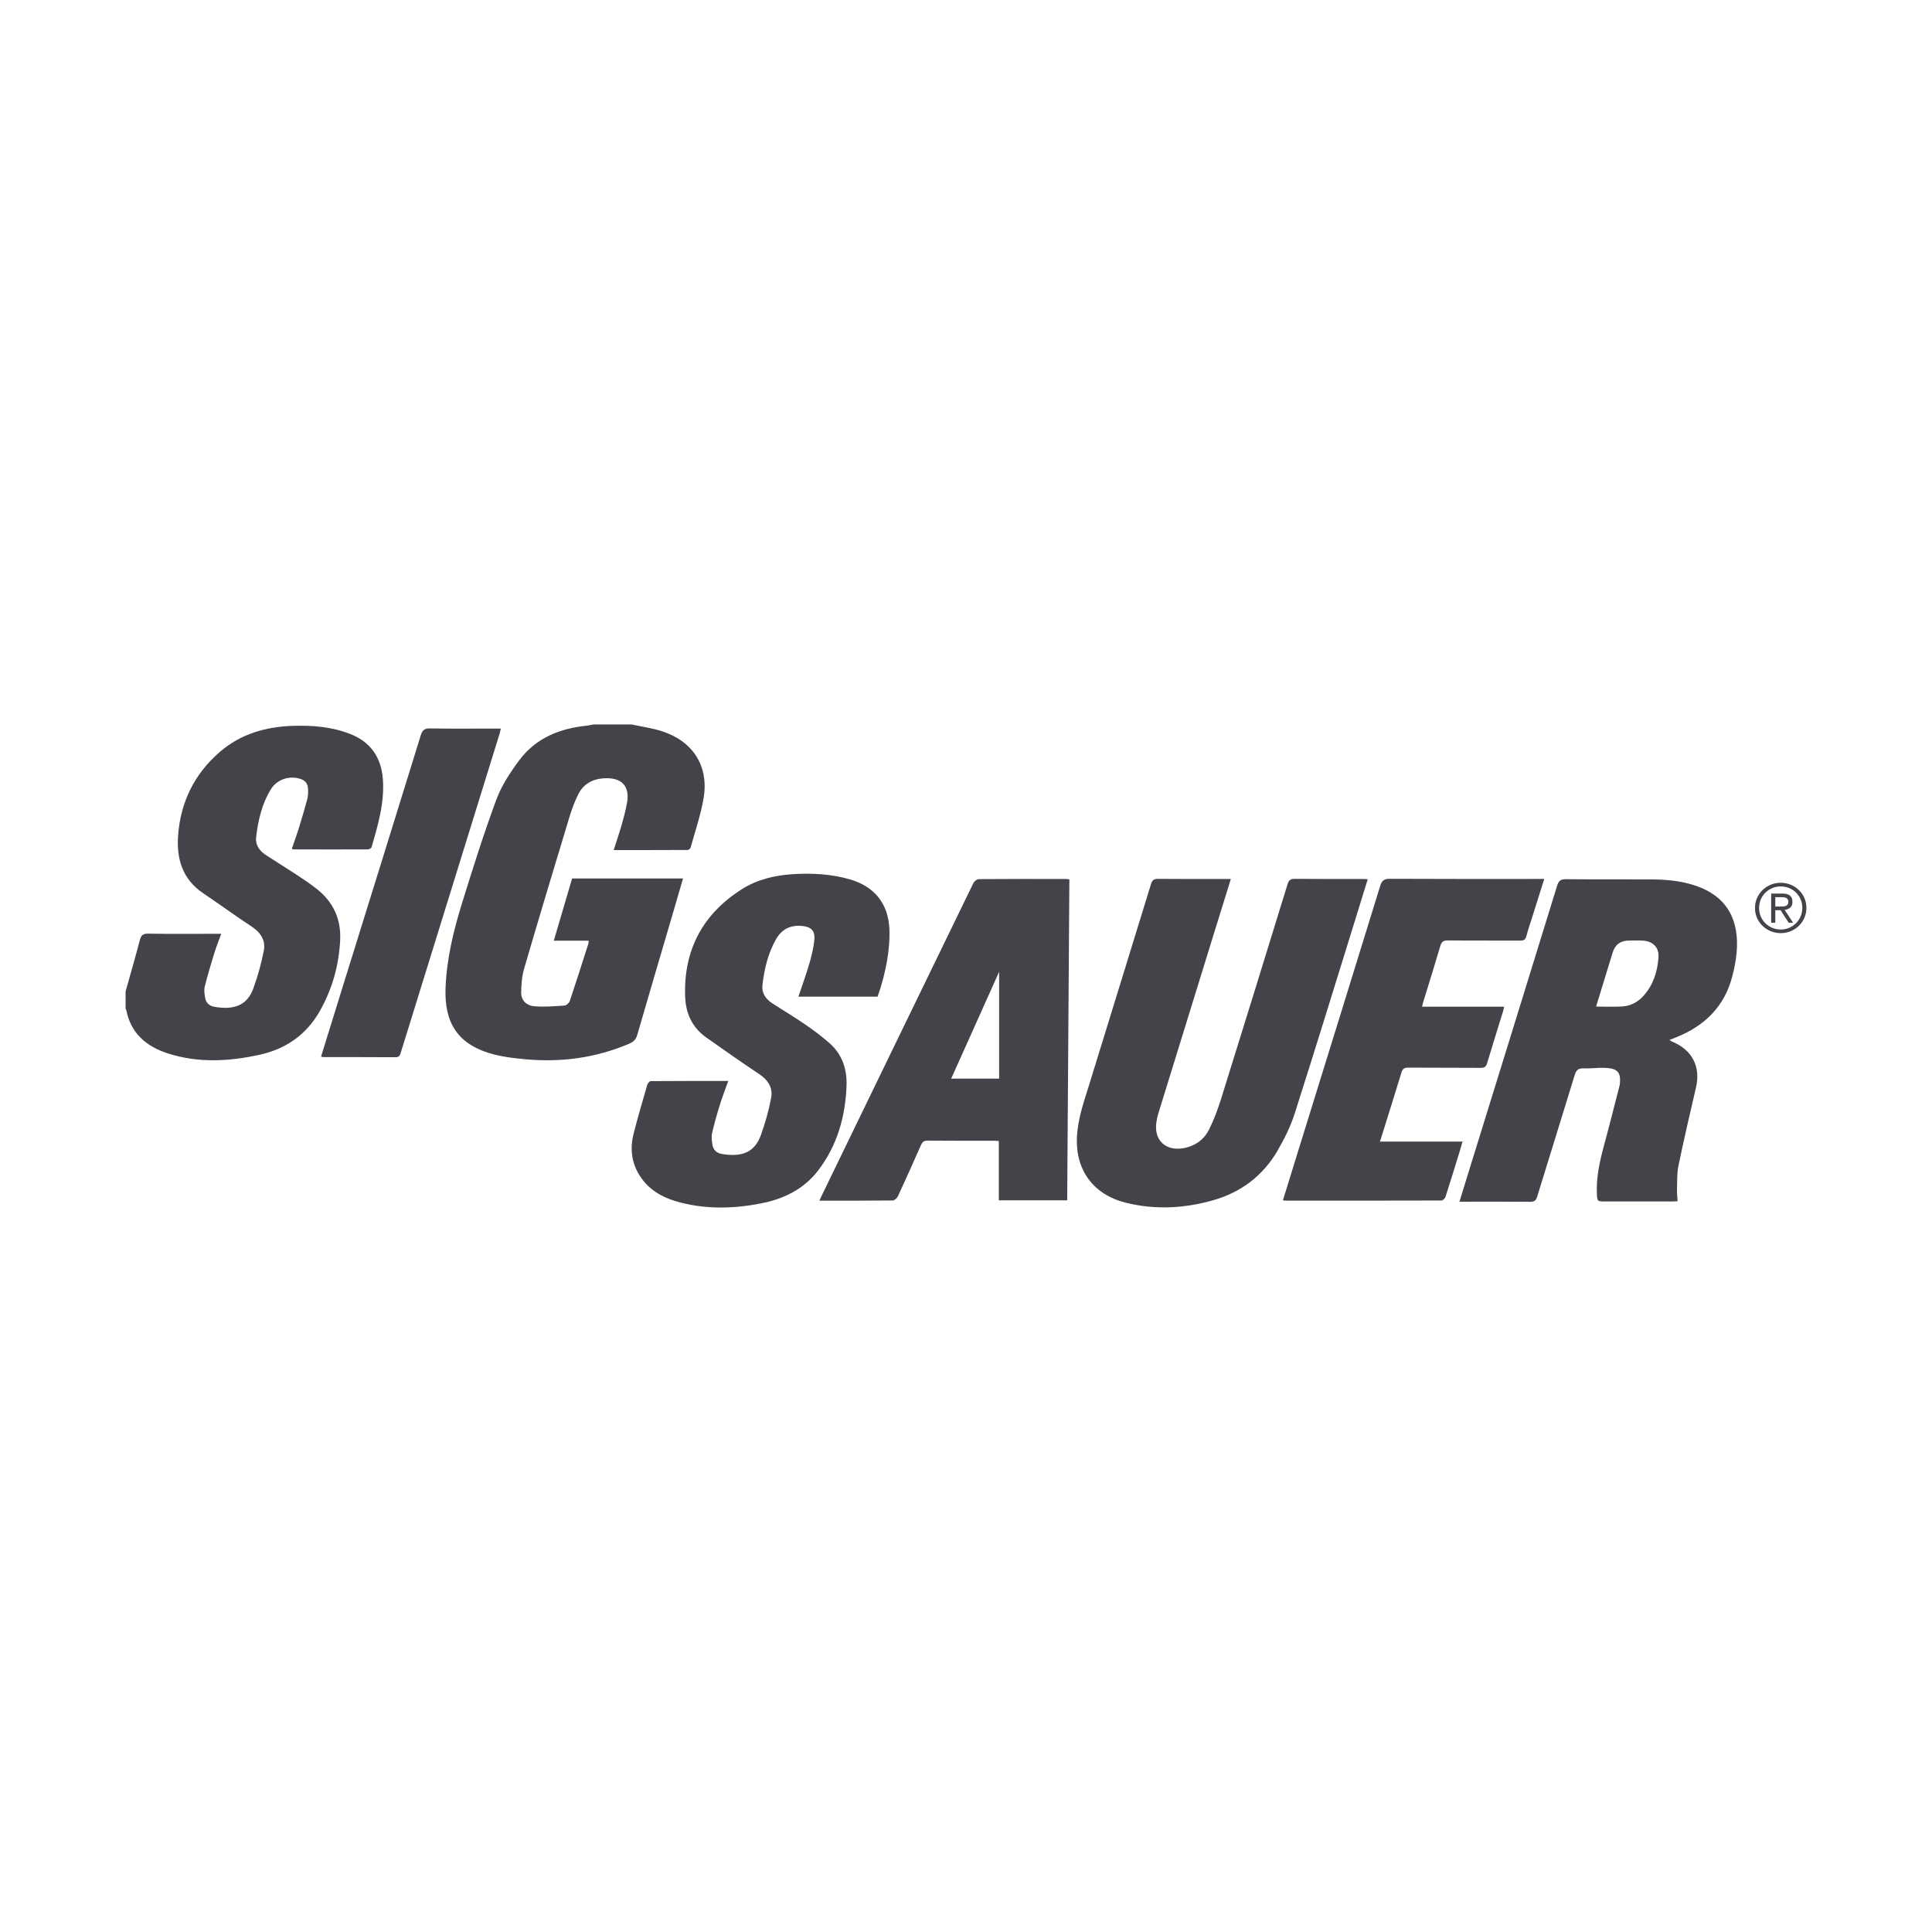 <?xml version="1.0" encoding="UTF-8"?> <svg xmlns="http://www.w3.org/2000/svg" width="200" height="200" viewBox="0 0 200 200" fill="none"><g clip-path="url(#clip0_77_359)"><path d="M65.407 75C66.443 75.226 67.506 75.37 68.51 75.692C71.742 76.73 73.394 79.308 72.837 82.621C72.546 84.348 71.964 86.028 71.498 87.725C71.468 87.833 71.308 87.986 71.208 87.987C68.676 88.001 66.144 87.998 63.529 87.998C63.828 87.059 64.124 86.195 64.376 85.318C64.579 84.616 64.758 83.905 64.896 83.189C65.244 81.384 64.375 80.458 62.517 80.569C61.304 80.641 60.386 81.177 59.858 82.229C59.466 83.012 59.168 83.851 58.913 84.691C57.341 89.879 55.777 95.07 54.257 100.273C54.025 101.066 53.963 101.928 53.953 102.759C53.943 103.562 54.525 104.099 55.268 104.164C56.318 104.257 57.389 104.164 58.446 104.093C58.641 104.08 58.918 103.822 58.986 103.621C59.655 101.629 60.288 99.625 60.928 97.624C60.944 97.574 60.93 97.515 60.93 97.383H57.328C57.98 95.17 58.601 93.055 59.224 90.938H70.705C70.365 92.107 70.039 93.238 69.709 94.367C68.462 98.615 67.206 102.859 65.975 107.111C65.842 107.569 65.612 107.839 65.172 108.027C61.706 109.515 58.086 110.002 54.342 109.65C53.285 109.55 52.217 109.43 51.193 109.17C47.316 108.186 45.974 105.82 46.125 102.214C46.248 99.253 46.935 96.379 47.808 93.56C48.929 89.943 50.068 86.326 51.382 82.775C51.92 81.322 52.818 79.955 53.757 78.697C55.477 76.392 57.966 75.392 60.794 75.115C60.999 75.095 61.199 75.038 61.402 74.999C62.737 74.999 64.072 74.999 65.407 74.999V75Z" fill="#454249"></path><path d="M13 102.636C13.495 100.87 14.008 99.106 14.474 97.332C14.602 96.844 14.765 96.64 15.333 96.65C17.621 96.692 19.91 96.667 22.199 96.667C22.404 96.667 22.607 96.667 22.904 96.667C22.648 97.37 22.393 97.992 22.196 98.632C21.838 99.795 21.488 100.962 21.194 102.142C21.104 102.507 21.174 102.927 21.24 103.309C21.325 103.796 21.658 104.126 22.147 104.215C24.167 104.583 25.565 104.111 26.215 102.349C26.686 101.073 27.051 99.745 27.31 98.411C27.517 97.342 26.978 96.526 26.037 95.908C24.342 94.794 22.706 93.594 21.024 92.46C18.87 91.008 18.263 88.88 18.436 86.498C18.687 83.038 20.124 80.094 22.801 77.802C24.937 75.972 27.499 75.24 30.277 75.142C32.31 75.072 34.317 75.228 36.23 75.971C38.363 76.799 39.458 78.399 39.632 80.622C39.823 83.068 39.136 85.382 38.469 87.694C38.439 87.803 38.222 87.929 38.093 87.929C35.519 87.941 32.944 87.934 30.37 87.929C30.337 87.929 30.305 87.896 30.213 87.849C30.44 87.192 30.687 86.53 30.896 85.856C31.217 84.817 31.528 83.774 31.809 82.725C31.895 82.406 31.899 82.055 31.891 81.721C31.877 81.09 31.595 80.763 30.977 80.594C29.869 80.29 28.648 80.715 28.039 81.705C27.105 83.225 26.718 84.93 26.515 86.67C26.422 87.465 26.861 88.081 27.52 88.512C28.567 89.198 29.636 89.85 30.681 90.538C31.394 91.007 32.105 91.483 32.775 92.008C34.503 93.366 35.322 95.148 35.213 97.331C35.083 99.942 34.39 102.41 33.097 104.681C31.732 107.079 29.633 108.578 26.898 109.182C23.71 109.886 20.518 110.06 17.367 109.046C15.126 108.325 13.525 106.939 13.065 104.532C13.058 104.499 13.023 104.471 13.001 104.44C13.001 103.839 13.001 103.236 13.001 102.635L13 102.636Z" fill="#454249"></path><path d="M151.082 124.396C151.543 122.901 151.983 121.47 152.426 120.04C155.35 110.596 158.28 101.152 161.188 91.703C161.346 91.191 161.551 91.007 162.116 91.014C165.033 91.046 167.95 91.017 170.869 91.034C172.433 91.043 173.982 91.169 175.484 91.672C178.906 92.818 180.063 95.374 179.774 98.618C179.7 99.455 179.529 100.291 179.316 101.106C178.52 104.155 176.518 106.153 173.615 107.341C173.37 107.441 173.123 107.537 172.82 107.659C172.947 107.736 173.027 107.799 173.119 107.837C175.179 108.683 176.068 110.436 175.569 112.574C174.937 115.276 174.31 117.981 173.749 120.698C173.581 121.513 173.631 122.374 173.603 123.214C173.591 123.568 173.638 123.924 173.662 124.349C173.428 124.359 173.228 124.375 173.028 124.375C170.721 124.377 168.413 124.376 166.106 124.375C165.373 124.375 165.347 124.351 165.311 123.619C165.229 121.889 165.595 120.228 166.047 118.571C166.606 116.526 167.116 114.47 167.647 112.419C167.656 112.383 167.669 112.347 167.673 112.309C167.869 110.837 167.28 110.578 166.02 110.54C165.337 110.52 164.652 110.63 163.97 110.599C163.428 110.575 163.183 110.734 163.019 111.269C161.741 115.47 160.42 119.656 159.135 123.854C159.009 124.265 158.85 124.413 158.402 124.409C156.153 124.384 153.903 124.398 151.652 124.398H151.082V124.396ZM165.224 104.203C166.165 104.203 167.022 104.237 167.874 104.194C168.786 104.148 169.553 103.745 170.155 103.066C171.161 101.93 171.587 100.558 171.685 99.093C171.754 98.071 171.11 97.435 170.067 97.373C169.593 97.344 169.116 97.365 168.641 97.365C167.767 97.365 167.201 97.776 166.945 98.6C166.377 100.441 165.815 102.284 165.226 104.203H165.224Z" fill="#454249"></path><path d="M127.418 90.988C126.802 92.975 126.211 94.871 125.625 96.769C123.718 102.935 121.812 109.099 119.909 115.266C119.827 115.534 119.769 115.811 119.722 116.088C119.395 118.025 120.669 119.237 122.627 118.837C123.758 118.605 124.642 117.958 125.143 116.964C125.654 115.948 126.057 114.867 126.398 113.781C128.714 106.368 131.005 98.947 133.289 91.525C133.416 91.111 133.599 90.974 134.04 90.979C136.367 91.001 138.692 90.989 141.019 90.99C141.187 90.99 141.355 91.006 141.586 91.018C141.164 92.386 140.759 93.708 140.348 95.031C138.255 101.766 136.189 108.511 134.04 115.23C133.604 116.593 132.955 117.916 132.226 119.158C130.724 121.72 128.465 123.432 125.581 124.251C122.607 125.095 119.586 125.258 116.553 124.508C113.187 123.676 111.322 121.129 111.483 117.704C111.574 115.778 112.225 113.997 112.782 112.188C114.9 105.303 117.034 98.423 119.145 91.536C119.272 91.123 119.435 90.975 119.882 90.98C122.189 91.002 124.496 90.991 126.803 90.991C126.972 90.991 127.142 90.991 127.417 90.991L127.418 90.988Z" fill="#454249"></path><path d="M110.701 91.037C110.626 102.129 110.55 113.175 110.475 124.257H103.398V118.123C103.221 118.111 103.059 118.089 102.896 118.089C100.607 118.087 98.32 118.101 96.031 118.076C95.63 118.071 95.477 118.222 95.332 118.553C94.554 120.325 93.761 122.092 92.945 123.848C92.857 124.037 92.593 124.272 92.408 124.273C89.911 124.301 87.414 124.292 84.821 124.292C84.92 124.078 84.994 123.916 85.07 123.757C90.296 112.977 95.522 102.198 100.761 91.425C100.852 91.236 101.121 91.008 101.309 91.007C104.341 90.981 107.373 90.99 110.406 90.992C110.48 90.992 110.554 91.015 110.701 91.039V91.037ZM103.43 100.6C101.751 104.34 100.12 107.976 98.466 111.658H103.43V100.6Z" fill="#454249"></path><path d="M90.852 103.171H82.652C83.04 102.012 83.447 100.904 83.777 99.774C84.011 98.967 84.216 98.139 84.299 97.307C84.397 96.317 83.938 95.918 82.941 95.846C81.761 95.76 80.894 96.241 80.335 97.225C79.496 98.703 79.113 100.333 78.925 101.999C78.836 102.787 79.262 103.414 79.925 103.847C81.053 104.583 82.214 105.269 83.322 106.031C84.209 106.641 85.081 107.289 85.886 108.001C87.207 109.17 87.698 110.729 87.632 112.423C87.508 115.599 86.674 118.573 84.705 121.152C83.221 123.097 81.144 124.114 78.781 124.576C76.046 125.111 73.296 125.197 70.564 124.518C68.779 124.075 67.21 123.282 66.203 121.674C65.353 120.318 65.208 118.848 65.596 117.334C66.029 115.645 66.52 113.97 67.005 112.295C67.05 112.142 67.243 111.918 67.369 111.917C70.018 111.896 72.666 111.9 75.389 111.9C75.082 112.765 74.769 113.565 74.516 114.383C74.217 115.349 73.936 116.323 73.715 117.308C73.628 117.696 73.688 118.13 73.755 118.531C73.841 119.043 74.197 119.368 74.711 119.455C76.925 119.83 78.156 119.205 78.774 117.487C79.223 116.241 79.583 114.952 79.829 113.653C80.027 112.609 79.513 111.801 78.591 111.189C76.743 109.964 74.934 108.681 73.119 107.406C71.657 106.38 70.991 104.895 70.927 103.196C70.747 98.395 72.703 94.638 76.817 92.037C78.421 91.023 80.243 90.606 82.128 90.49C84.095 90.371 86.046 90.478 87.958 91.025C90.509 91.754 91.945 93.523 92.068 96.143C92.163 98.158 91.731 100.667 90.851 103.172L90.852 103.171Z" fill="#454249"></path><path d="M142.854 118.176H151.403C151.293 118.554 151.205 118.872 151.108 119.187C150.621 120.764 150.14 122.344 149.631 123.914C149.581 124.07 149.346 124.277 149.196 124.277C143.8 124.295 138.404 124.29 133.007 124.288C132.955 124.288 132.902 124.265 132.81 124.244C133.439 122.21 134.063 120.188 134.689 118.166C137.422 109.35 140.162 100.536 142.875 91.713C143.049 91.146 143.279 90.97 143.886 90.973C148.958 91.001 154.03 90.989 159.102 90.989H159.859C159.447 92.298 159.06 93.528 158.673 94.759C158.447 95.475 158.196 96.185 158.009 96.909C157.914 97.278 157.738 97.375 157.374 97.373C154.876 97.359 152.379 97.379 149.881 97.353C149.409 97.349 149.228 97.495 149.1 97.932C148.519 99.912 147.899 101.88 147.294 103.852C147.262 103.956 147.248 104.065 147.217 104.215H155.706C155.664 104.402 155.642 104.542 155.601 104.676C155.049 106.469 154.484 108.259 153.947 110.057C153.839 110.423 153.678 110.546 153.278 110.543C150.779 110.521 148.282 110.543 145.784 110.521C145.365 110.518 145.193 110.647 145.074 111.039C144.361 113.387 143.62 115.728 142.855 118.178L142.854 118.176Z" fill="#454249"></path><path d="M33.233 109.385C34.067 106.692 34.88 104.061 35.699 101.429C38.321 92.994 40.951 84.56 43.557 76.12C43.721 75.585 43.938 75.393 44.53 75.405C46.741 75.448 48.953 75.422 51.164 75.422C51.37 75.422 51.577 75.422 51.84 75.422C51.792 75.634 51.768 75.793 51.72 75.946C48.312 86.945 44.902 97.944 41.496 108.943C41.409 109.225 41.351 109.446 40.955 109.443C38.477 109.425 35.999 109.433 33.521 109.43C33.448 109.43 33.374 109.408 33.233 109.384V109.385Z" fill="#454249"></path><path d="M181.676 94.005C181.676 93.631 181.747 93.284 181.889 92.965C182.031 92.645 182.222 92.368 182.464 92.134C182.705 91.9 182.987 91.717 183.309 91.583C183.63 91.45 183.974 91.383 184.338 91.383C184.702 91.383 185.04 91.45 185.364 91.583C185.688 91.717 185.971 91.899 186.212 92.13C186.454 92.362 186.645 92.635 186.787 92.95C186.929 93.265 187 93.608 187 93.976C187 94.345 186.929 94.697 186.787 95.017C186.645 95.337 186.454 95.614 186.212 95.848C185.971 96.082 185.688 96.265 185.364 96.398C185.04 96.532 184.698 96.598 184.338 96.598C183.978 96.598 183.63 96.532 183.309 96.398C182.987 96.265 182.705 96.083 182.464 95.851C182.222 95.62 182.031 95.347 181.889 95.032C181.747 94.716 181.676 94.374 181.676 94.005ZM182.102 94.005C182.102 94.319 182.16 94.609 182.276 94.878C182.392 95.147 182.552 95.38 182.755 95.579C182.958 95.778 183.194 95.934 183.464 96.048C183.735 96.162 184.025 96.22 184.338 96.22C184.651 96.22 184.941 96.162 185.212 96.048C185.482 95.934 185.718 95.776 185.921 95.574C186.125 95.373 186.284 95.136 186.4 94.863C186.516 94.591 186.574 94.295 186.574 93.977C186.574 93.66 186.516 93.373 186.4 93.101C186.284 92.83 186.124 92.596 185.921 92.397C185.718 92.198 185.482 92.043 185.212 91.931C184.941 91.82 184.651 91.763 184.338 91.763C184.025 91.763 183.735 91.821 183.464 91.935C183.194 92.049 182.958 92.206 182.755 92.404C182.551 92.603 182.392 92.838 182.276 93.112C182.16 93.385 182.102 93.682 182.102 94.004V94.005ZM183.351 92.499H184.473C184.842 92.499 185.114 92.568 185.289 92.706C185.465 92.844 185.552 93.064 185.552 93.368C185.552 93.639 185.474 93.837 185.317 93.964C185.161 94.09 184.969 94.165 184.742 94.188L185.623 95.519H185.161L184.323 94.223H183.777V95.519H183.351V92.499ZM183.777 93.844H184.302C184.407 93.844 184.509 93.841 184.608 93.834C184.708 93.827 184.796 93.807 184.875 93.774C184.953 93.741 185.015 93.692 185.059 93.627C185.104 93.561 185.127 93.469 185.127 93.347C185.127 93.244 185.106 93.161 185.066 93.098C185.026 93.035 184.972 92.987 184.906 92.954C184.839 92.922 184.765 92.901 184.683 92.891C184.6 92.882 184.518 92.877 184.438 92.877H183.777V93.845V93.844Z" fill="#454249"></path></g><defs><clipPath id="clip0_77_359"><rect width="174" height="50" fill="white" transform="translate(13 75)"></rect></clipPath></defs></svg> 